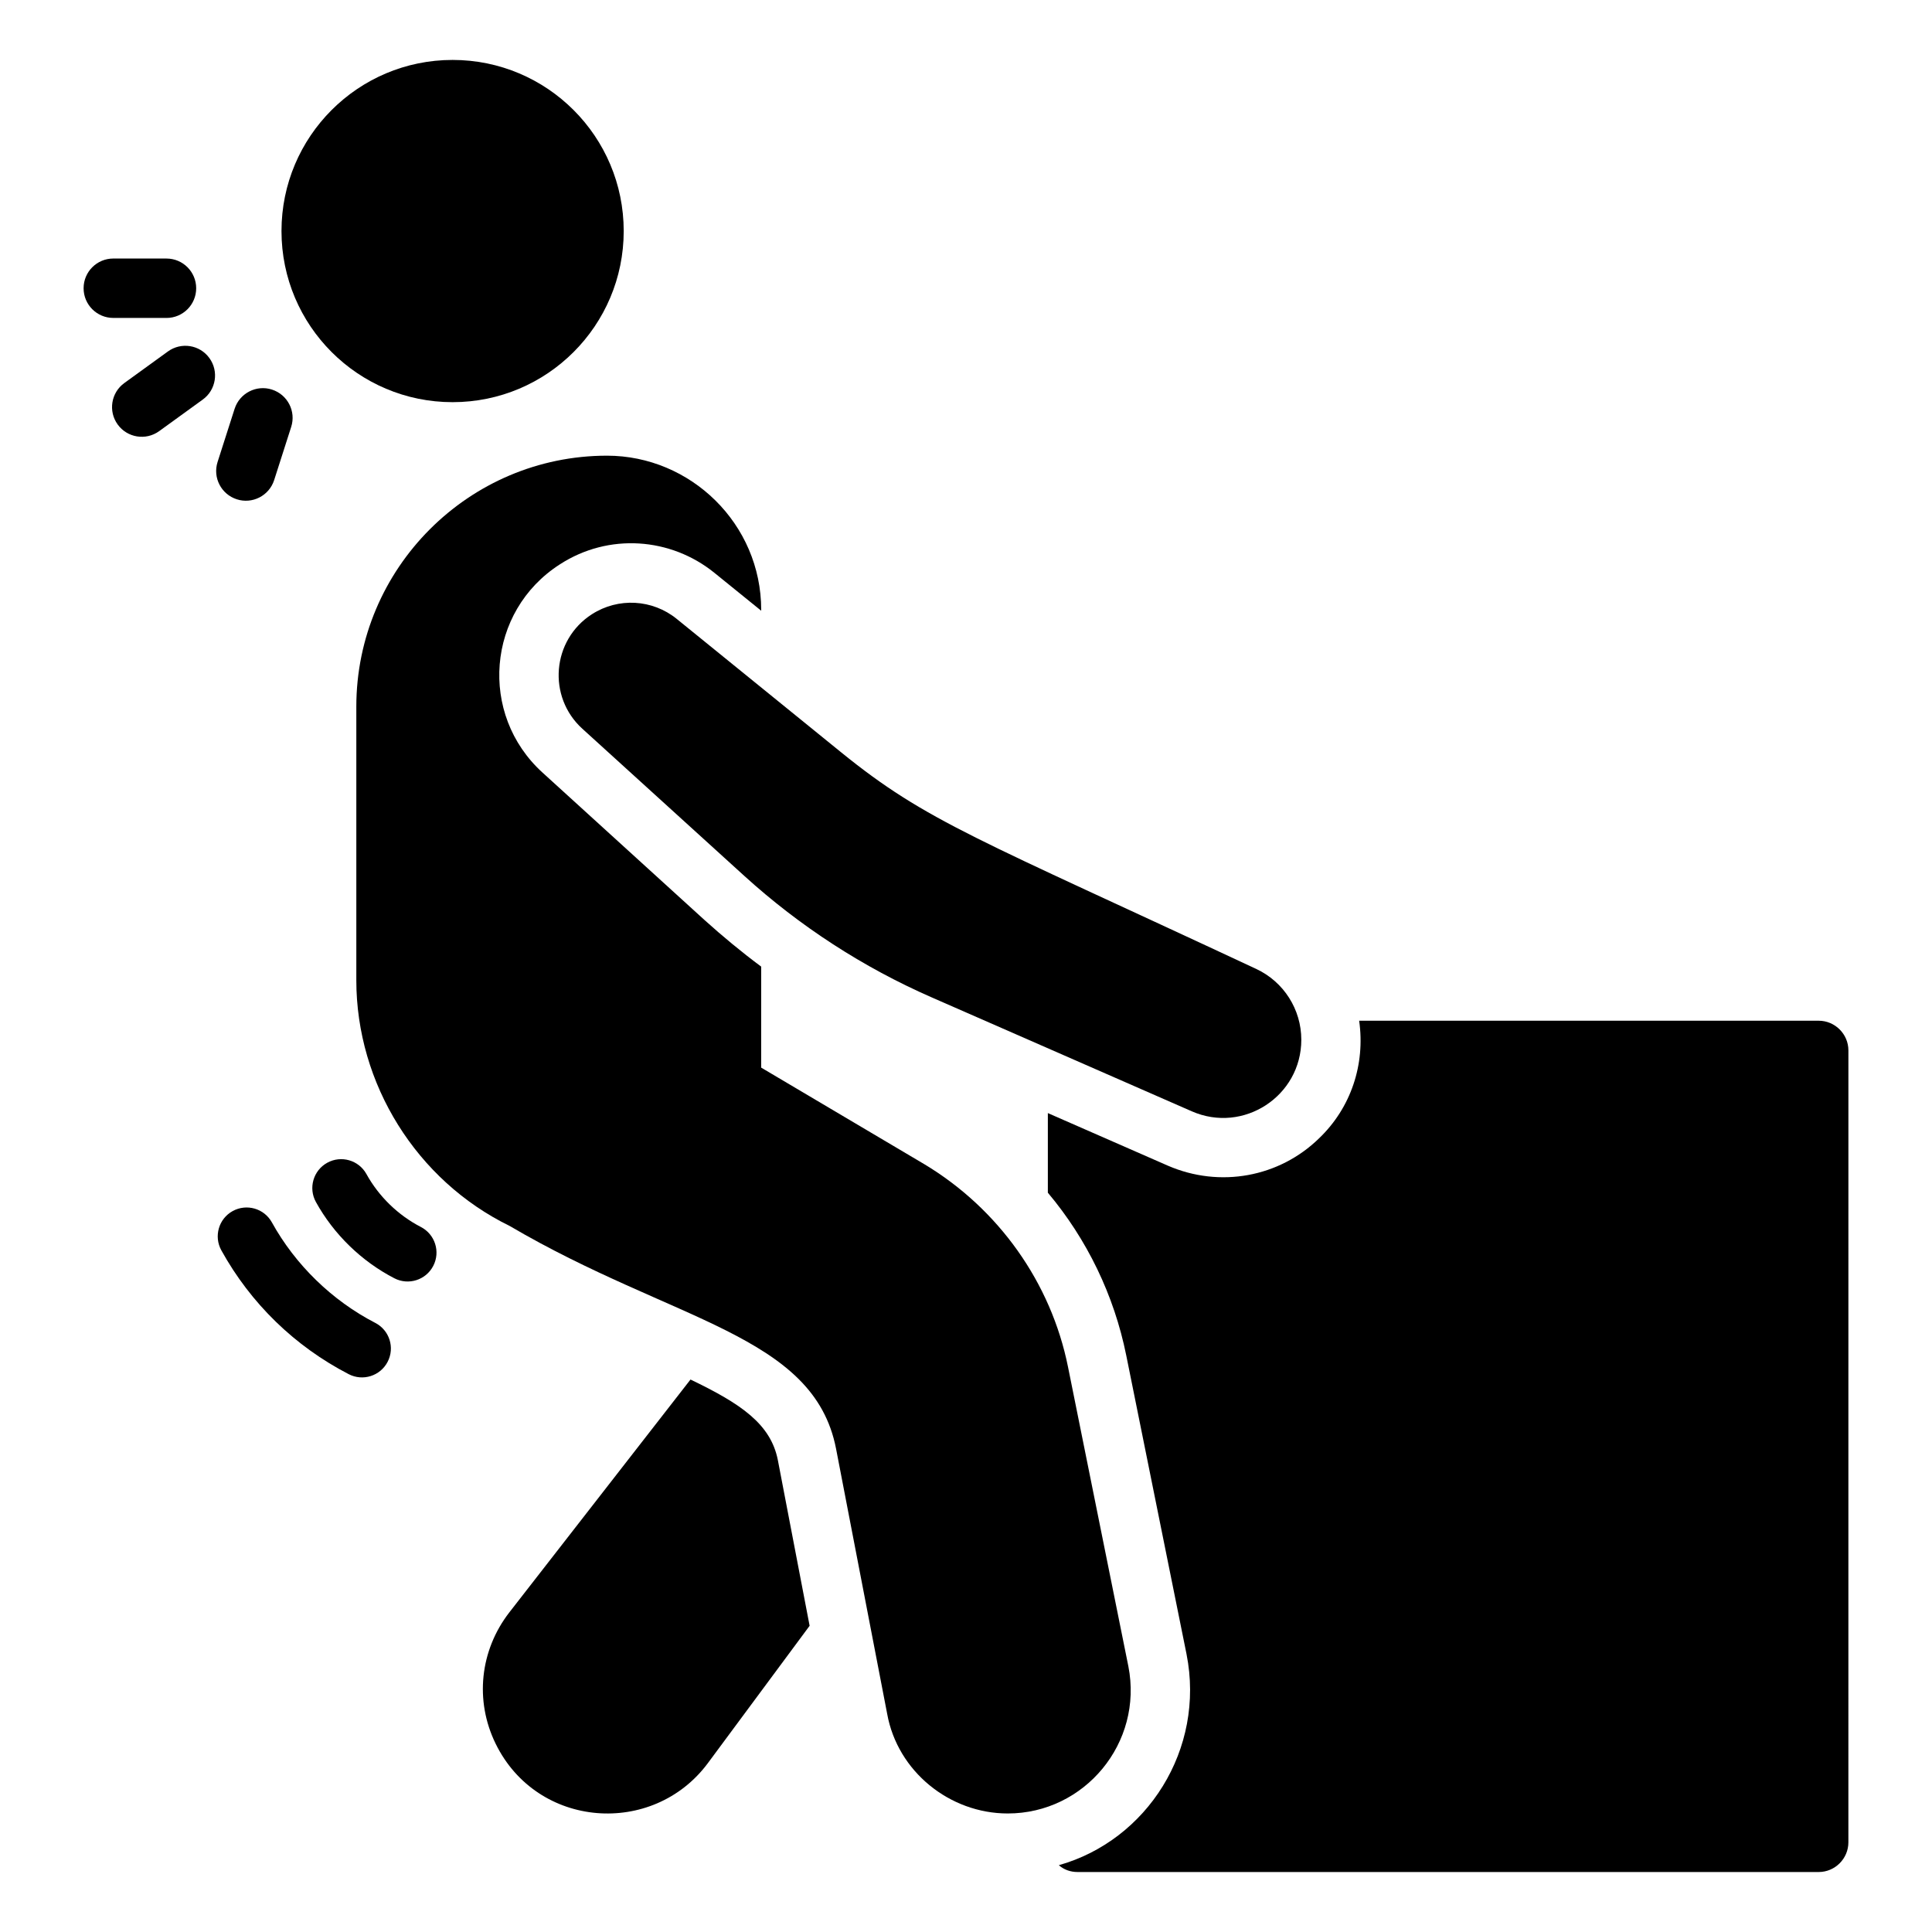 <?xml version="1.0" encoding="UTF-8"?>
<!-- Uploaded to: ICON Repo, www.iconrepo.com, Generator: ICON Repo Mixer Tools -->
<svg fill="#000000" width="800px" height="800px" version="1.1" viewBox="144 144 512 512" xmlns="http://www.w3.org/2000/svg">
 <g>
  <path d="m625.97 414.5h-121.78c1.656 11.594-2.188 23.105-10.629 31.172-10.516 10.273-26.246 13.23-40.066 7.242l-31.805-13.934v21.098c10.391 12.359 17.555 27.16 20.781 43.137l15.98 79.191c4.977 25.168-10.441 49.289-33.852 55.891 1.34 1.18 3.07 1.809 4.961 1.809h196.41c4.328 0 7.871-3.543 7.871-7.871l0.004-209.86c0-4.328-3.543-7.871-7.871-7.871z"/>
  <path d="m309.29 205.23c0 25.043-20.301 45.348-45.348 45.348-25.043 0-45.344-20.305-45.344-45.348s20.301-45.348 45.344-45.348c25.047 0 45.348 20.305 45.348 45.348"/>
  <path d="m443.02 585.55-15.98-79.27c-4.488-22.355-18.422-41.957-38.102-53.766l-43.219-25.586 0.004-26.766c-5.195-3.856-10.234-8.031-15.035-12.359l-42.902-39.047c-17.004-15.43-14.801-42.746 4.566-55.184 12.988-8.422 29.441-7.086 40.934 2.203l12.438 10.074v-0.234c0-22.816-18.738-40.855-40.855-40.855-36.605 0-66.441 29.836-66.441 66.52v72.5c0 27.473 15.98 53.059 40.621 65.102 43.383 25.48 80.59 28.648 86.512 59.039l13.539 70.219c2.738 15.312 16.562 26.449 31.961 26.449 20.332 0.008 35.969-18.668 31.961-39.039z"/>
  <path d="m326.99 509.59-48.02 61.719c-7.793 10.074-9.211 23.379-3.621 34.793 11.047 22.562 41.672 24.699 56.207 5.195l27-36.449-8.422-43.926c-1.891-9.523-9.684-14.875-23.145-21.332z"/>
  <path d="m300.86 306.78c-10.613 6.828-11.863 21.867-2.523 30.352l42.91 38.988c14.703 13.359 31.48 24.234 49.676 32.203l68.922 30.188c13.684 5.992 29.016-4.031 29.016-18.969 0-8.043-4.656-15.355-11.941-18.762-74.145-34.652-87.258-38.949-110.05-57.441l-43.531-35.324c-6.438-5.223-15.504-5.723-22.48-1.234z"/>
  <path d="m188.12 228.26c4.352 0 7.871-3.523 7.871-7.871 0-4.348-3.519-7.871-7.871-7.871l-14.094-0.004c-4.352 0-7.871 3.523-7.871 7.871 0 4.348 3.519 7.871 7.871 7.871z"/>
  <path d="m188.5 237.14-11.555 8.371c-3.519 2.547-4.305 7.473-1.754 10.992 2.519 3.481 7.426 4.328 10.992 1.754l11.555-8.371c3.519-2.547 4.305-7.473 1.754-10.992-2.543-3.523-7.465-4.309-10.992-1.754z"/>
  <path d="m206.76 276.32c4.07 1.324 8.555-0.91 9.895-5.094l4.512-14.086c1.328-4.141-0.953-8.57-5.098-9.898-4.113-1.336-8.57 0.961-9.895 5.094l-4.512 14.086c-1.328 4.141 0.953 8.57 5.098 9.898z"/>
  <path d="m255.53 469.16c-6.019-3.106-11.141-8.078-14.414-14.012-2.039-3.703-6.703-5.043-10.395-3.004-3.699 2.043-5.043 6.699-3 10.398 4.719 8.555 12.109 15.738 20.793 20.215 3.738 1.934 8.363 0.477 10.309-3.293 1.941-3.754 0.465-8.367-3.293-10.305z"/>
  <path d="m243.45 494.58c-11.438-5.91-21.172-15.371-27.398-26.637-2.043-3.695-6.695-5.035-10.402-2.992-3.699 2.043-5.035 6.699-2.992 10.402 7.789 14.082 19.465 25.43 33.762 32.82 3.723 1.926 8.352 0.496 10.309-3.285 1.953-3.754 0.477-8.371-3.277-10.309z"/>
 </g>
</svg>